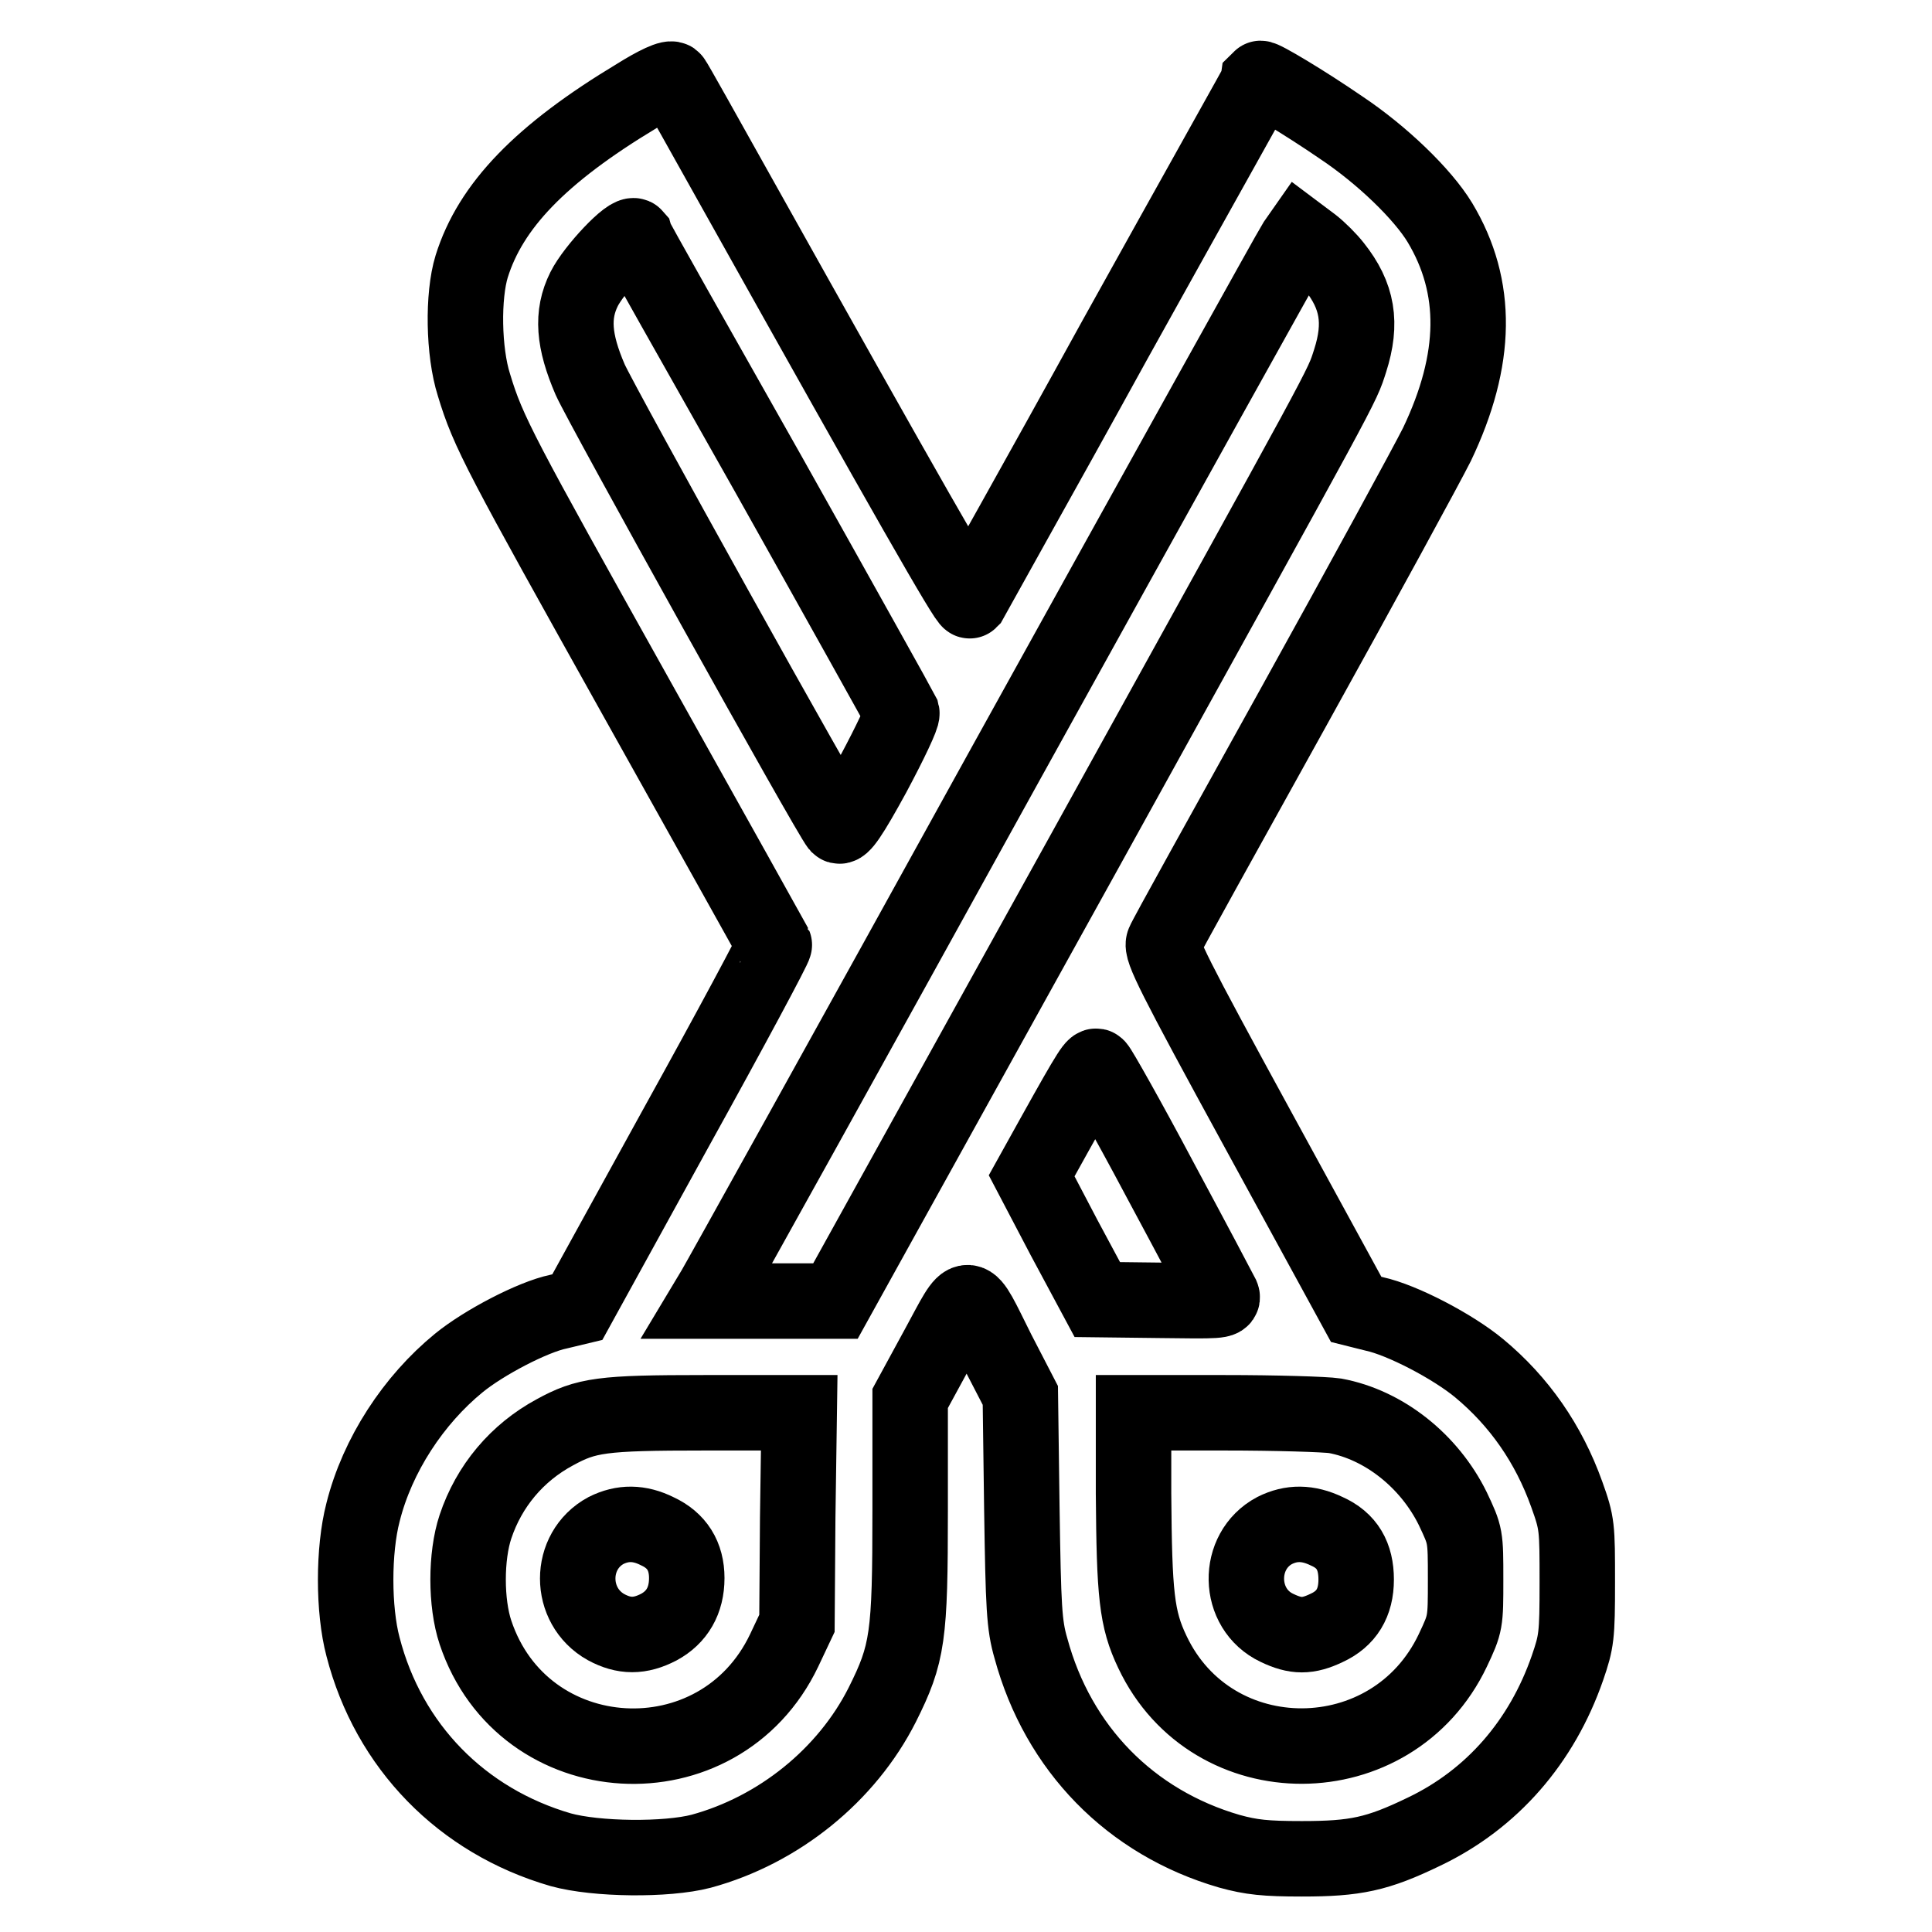 <?xml version="1.0" encoding="utf-8"?>
<!-- Svg Vector Icons : http://www.onlinewebfonts.com/icon -->
<!DOCTYPE svg PUBLIC "-//W3C//DTD SVG 1.1//EN" "http://www.w3.org/Graphics/SVG/1.1/DTD/svg11.dtd">
<svg version="1.1" xmlns="http://www.w3.org/2000/svg" xmlns:xlink="http://www.w3.org/1999/xlink" x="0px" y="0px" viewBox="0 0 256 256" enable-background="new 0 0 256 256" xml:space="preserve">
<g><g><g><path stroke-width="10" fill-opacity="0" stroke="#000000"  d="M84.4,12.7C71.6,20.4,65,27.3,62.5,35.3c-1.2,3.9-1.1,11.3,0.3,15.7c1.9,6.3,3.5,9.2,21.6,41.6c9.9,17.7,18.1,32.4,18.2,32.6c0.1,0.2-5.8,11.2-13,24.2l-13.1,23.8l-2.5,0.6c-3.4,0.7-9.9,4.1-13.2,6.8c-6,4.9-10.8,12.2-12.7,19.8c-1.3,5-1.3,12.9,0,17.8c3.4,13.2,13.1,23.1,26.2,26.9c4.7,1.3,14,1.4,18.6,0.2c10.3-2.8,19.3-10.1,24-19.4c3.4-6.8,3.7-9,3.7-25.8l0-14.8l3.7-6.8c4.3-7.9,3.6-8,7.9,0.6l3,5.8l0.2,15c0.2,13.1,0.3,15.4,1.2,18.5c3.6,13.3,13.2,23.1,26.3,26.9c2.9,0.8,4.8,1,9.6,1c7.1,0,10-0.6,16.2-3.6c9-4.3,15.6-11.9,19-21.7c1.2-3.5,1.3-4.2,1.3-11.3c0-7.4,0-7.8-1.4-11.7c-2.4-6.7-6.3-12.3-11.6-16.7c-3.5-2.9-10.2-6.4-13.9-7.2l-2.4-0.6l-13-23.8c-11.2-20.5-12.9-23.9-12.5-24.8c0.2-0.6,8-14.6,17.2-31.2c9.2-16.6,17.7-32.2,19-34.8c5.4-11.3,5.5-20.9,0.4-29.4c-2.3-3.8-7.7-9-13.1-12.6c-4.8-3.3-10.5-6.7-10.7-6.5c0,0.1-8.7,15.6-19.2,34.5c-10.4,18.9-19.2,34.5-19.3,34.7c-0.3,0.3-8.4-13.9-30.5-53.4c-4.7-8.4-8.6-15.4-8.8-15.6C89,10.1,86.8,11.2,84.4,12.7z M101.8,62.8c9.6,17.1,17.5,31.3,17.7,31.7c0.1,0.4-1.5,3.8-3.8,8.1c-3,5.5-4.2,7.2-4.6,6.8c-1.1-1.2-31.4-55.7-32.9-59.1c-2.2-5.1-2.5-8.6-0.8-12c1.3-2.6,6.1-7.7,6.7-7C84.2,31.7,92.2,45.8,101.8,62.8z M176.8,35.3c3.1,3.9,3.7,7.5,2.1,12.5c-1.2,3.7,0.1,1.2-35.4,65.4l-32.8,59.2h-8.5h-8.5l0.9-1.5c0.5-0.8,17.9-32.1,38.6-69.6c20.7-37.4,38-68.5,38.4-69.1l0.7-1l1.6,1.2C174.8,33.1,176.1,34.4,176.8,35.3z M153.7,156.3c4.3,8,8,15,8.2,15.4c0.3,0.7-0.5,0.7-8.1,0.6l-8.4-0.1L141,164l-4.3-8.2l3-5.4c4.9-8.8,5.4-9.5,5.7-9C145.6,141.5,149.4,148.2,153.7,156.3z M105.7,201.1l-0.1,14l-1.7,3.6c-8.6,18-34.6,16.5-40.9-2.4c-1.3-3.9-1.3-10.1,0-14c1.8-5.4,5.5-9.8,10.5-12.5c4.2-2.3,6.2-2.6,19.8-2.6l12.6,0L105.7,201.1z M176.9,187.6c6.5,1.2,12.5,6,15.6,12.3c1.7,3.6,1.7,3.6,1.7,9.4c0,5.7,0,5.8-1.7,9.4c-8,16.8-31.9,16.9-39.8,0.2c-2.1-4.4-2.4-7.6-2.5-21v-10.7h12.1C169,187.2,175.6,187.4,176.9,187.6z"/><path stroke-width="10" fill-opacity="0" stroke="#000000"  d="M80.3,202.8c-5,2.7-5,10,0,12.8c2.4,1.3,4.5,1.3,7,0c2.4-1.3,3.7-3.5,3.7-6.5c0-2.9-1.3-5-3.9-6.2C84.7,201.7,82.5,201.7,80.3,202.8z"/><path stroke-width="10" fill-opacity="0" stroke="#000000"  d="M168.9,202.8c-5.1,2.7-5,10.4,0.3,12.9c2.5,1.2,4.1,1.2,6.6,0c2.6-1.2,3.9-3.3,3.9-6.4s-1.2-5.2-3.9-6.4C173.3,201.7,171.1,201.7,168.9,202.8z"/></g></g></g>
</svg>